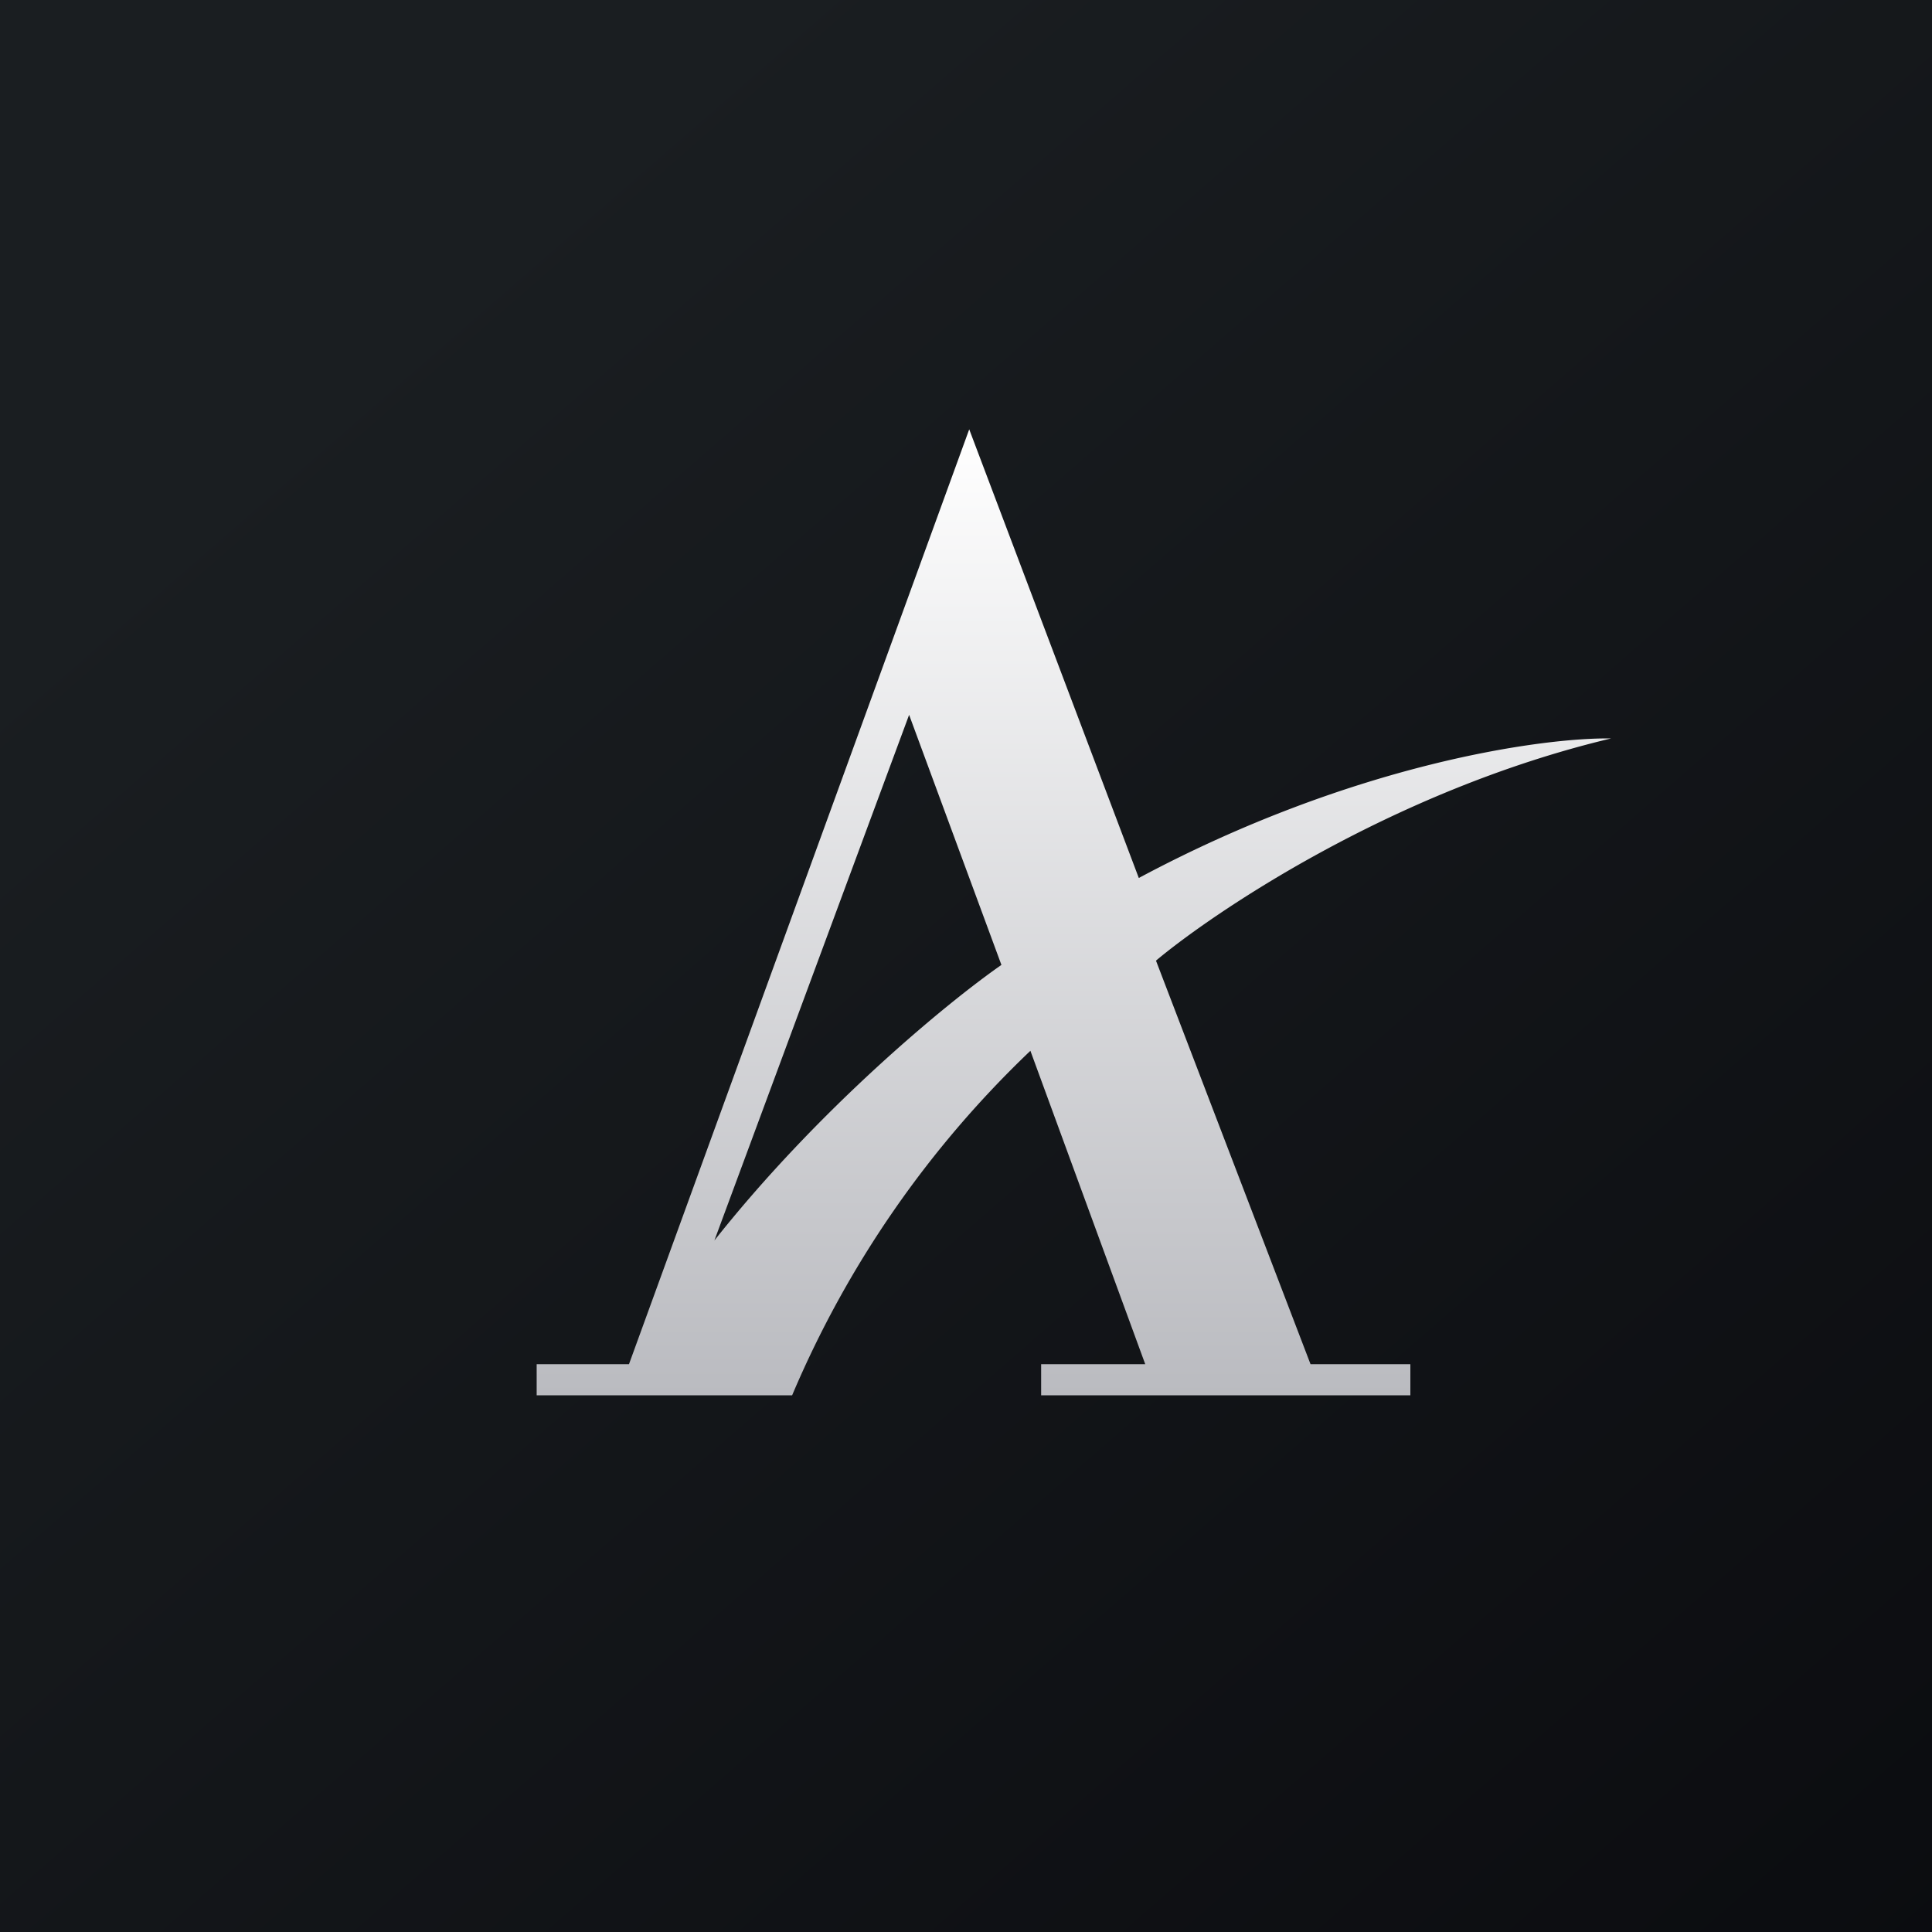 <svg xmlns="http://www.w3.org/2000/svg" width="18" height="18"><rect width="100%" height="100%" fill="#808080" stroke="none"/><path fill="url(#amzbcamxg)" d="M0 0h18v18H0z"/><path d="M5 13h2.38A9.6 9.6 0 019.6 9.79l1.07 2.92H9.7V13h3.44v-.29h-.93l-1.44-3.76c.5-.42 2.18-1.58 4.24-2.07-.63-.01-2.4.23-4.4 1.3L9.03 4l-3.17 8.71H5V13zm1.64-1.4l1.83-4.94.86 2.33c-.49.34-1.71 1.34-2.7 2.6z" fill="url(#bmzbcamxg)"/><defs><linearGradient id="amzbcamxg" x1="3.35" y1="3.12" x2="21.9" y2="24.43" gradientUnits="userSpaceOnUse"><stop stop-color="#1A1E21"/><stop offset="1" stop-color="#06060A"/></linearGradient><linearGradient id="bmzbcamxg" x1="10" y1="4" x2="10" y2="13" gradientUnits="userSpaceOnUse"><stop stop-color="#fff"/><stop offset="1" stop-color="#BABBC0"/></linearGradient></defs></svg>